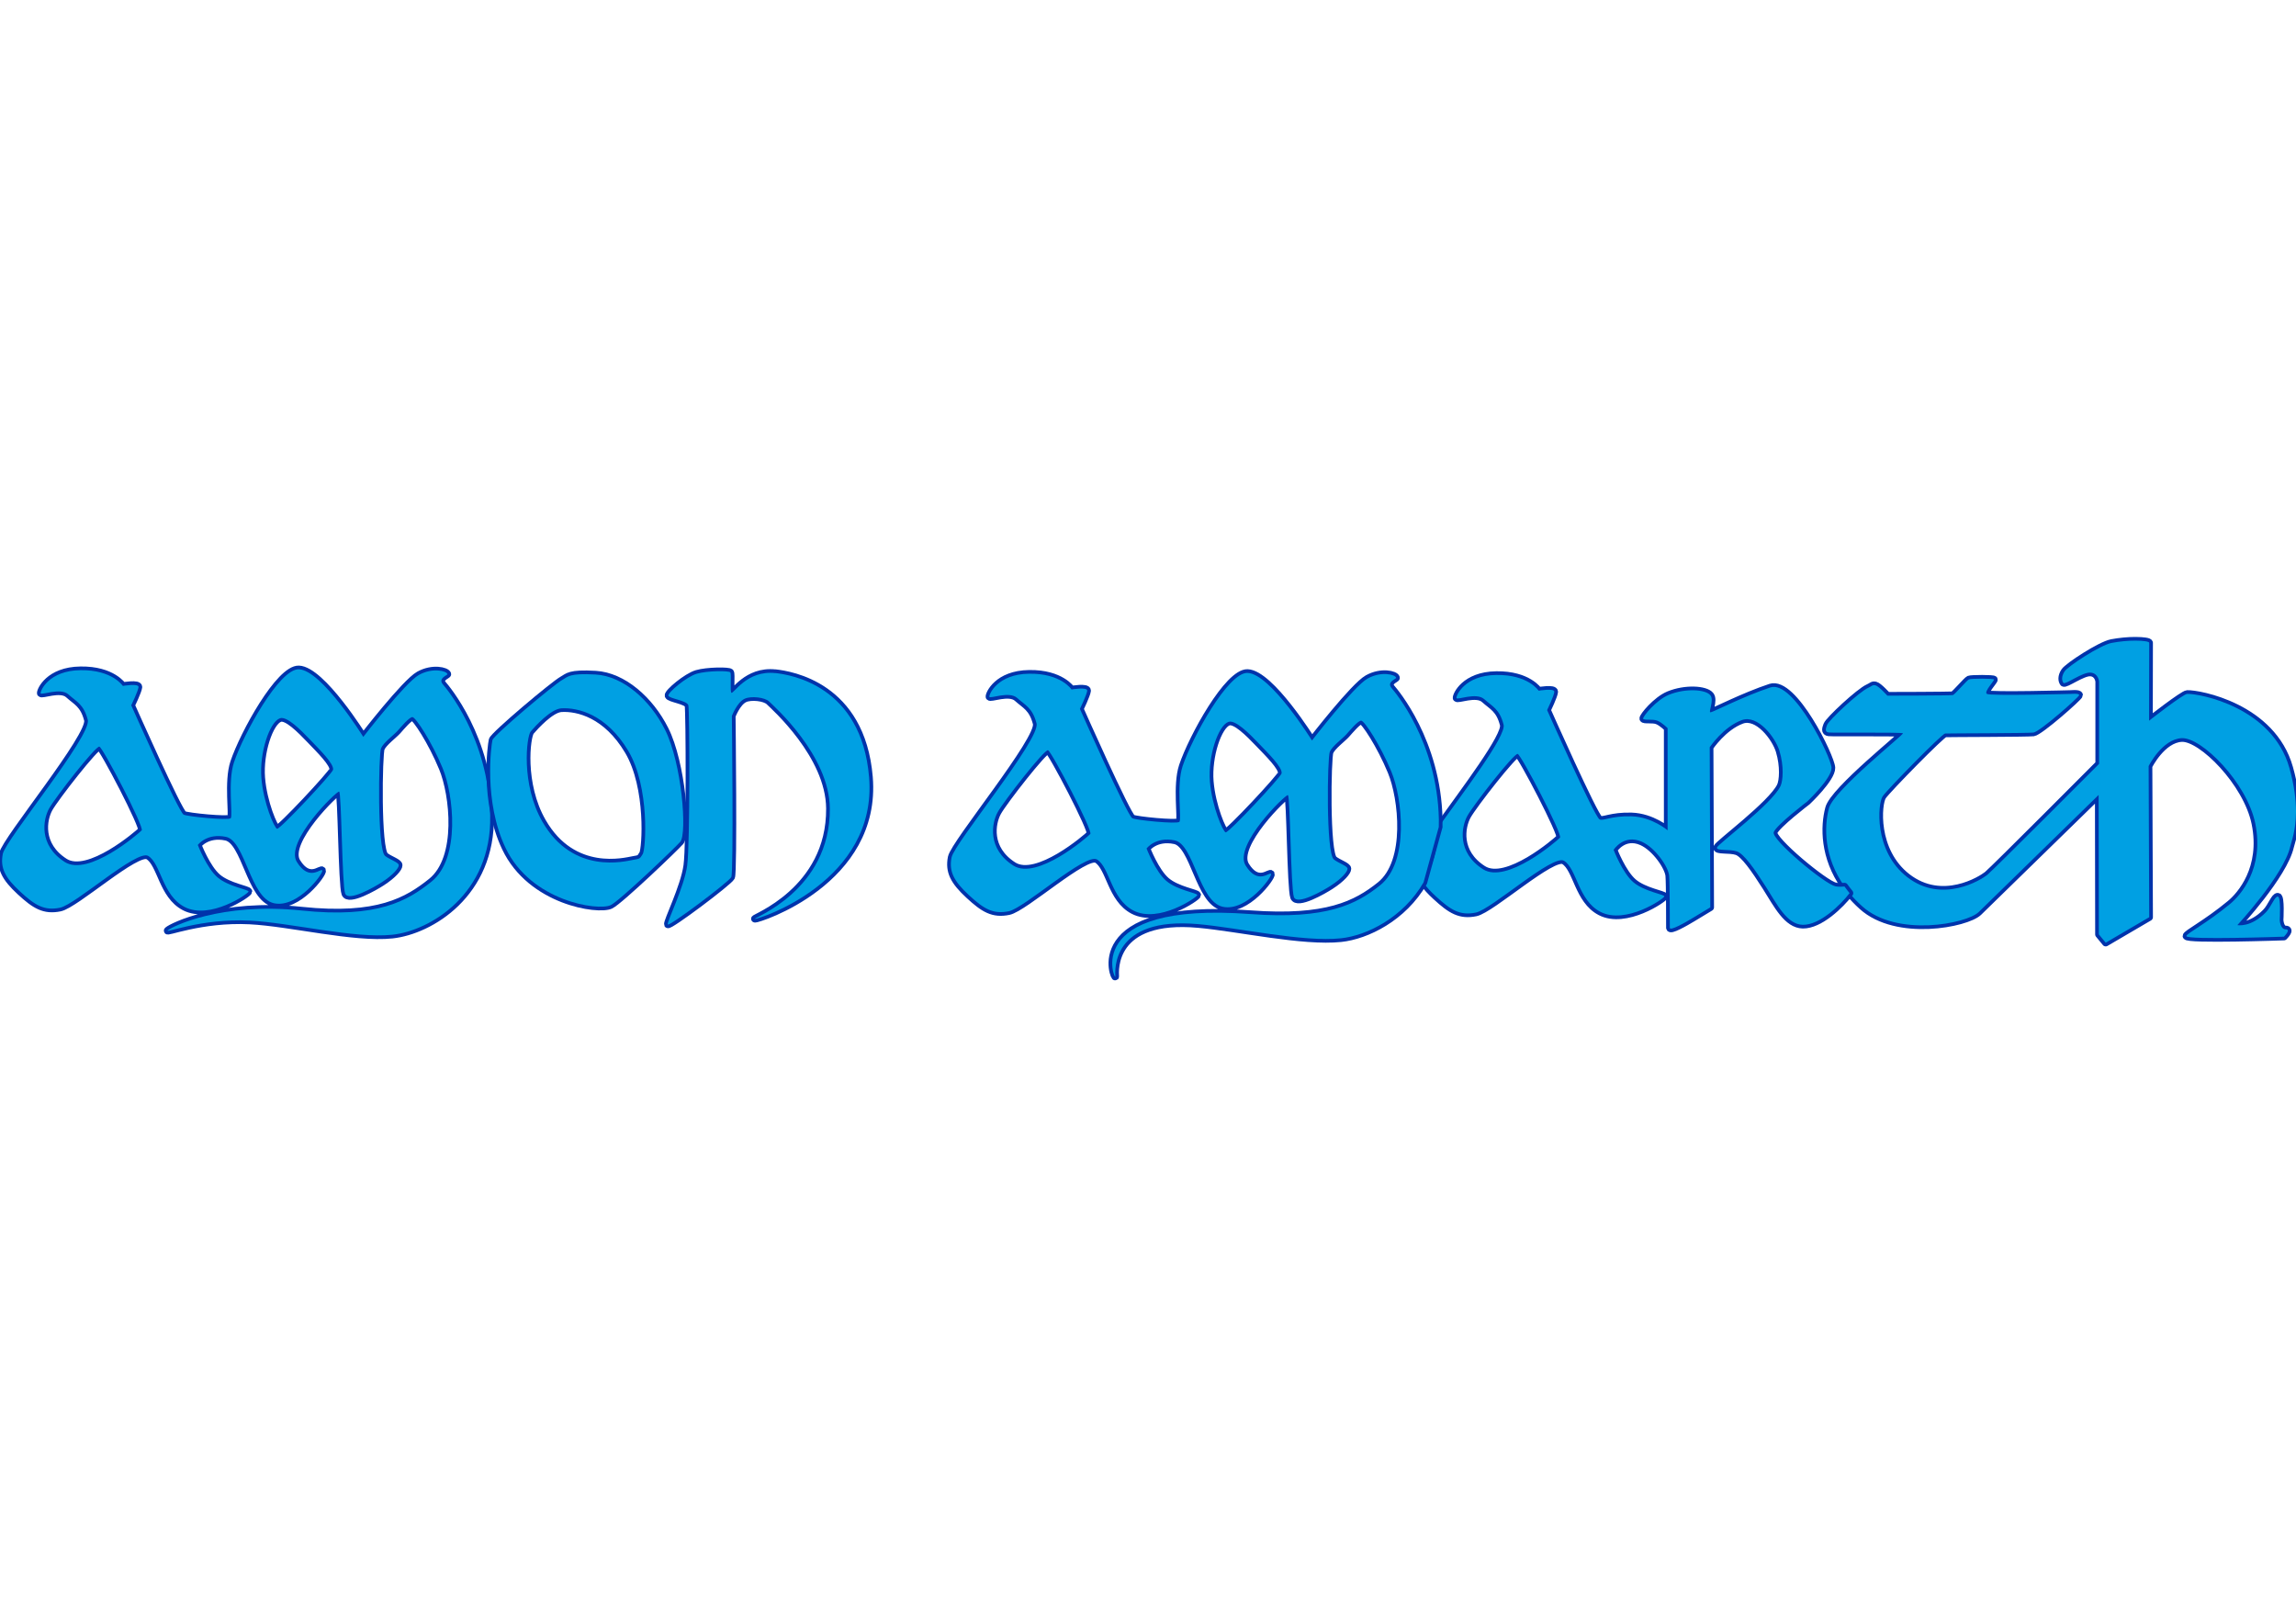 <svg clip-rule="evenodd" fill-rule="evenodd" height="210mm" image-rendering="optimizeQuality" shape-rendering="geometricPrecision" text-rendering="geometricPrecision" viewBox="-752 8218 31177 4649" width="297mm" xmlns="http://www.w3.org/2000/svg"><path d="m3010 10772c-38-11-186-352-213-692-27-341 111-758 252-808 93-33 279 154 410 291s323 324 312 407c-7 50-722 813-760 802zm-1838 22c-45 46-725 633-1045 429-357-228-295-577-213-725s635-857 684-841 613 1098 574 1137zm4152-2121c-11-44-202-93-388 11s-755 841-755 841-563-907-875-918c-263-9-750 874-881 1264-88 263-11 725-44 758s-591-22-640-49c-71-40-711-1484-711-1484s93-192 99-247c5-55-213-16-213-16s-142-220-574-214c-432 5-547 280-542 313s268-82 377 16c109 99 208 132 263 346s-1116 1627-1154 1819 33 324 235 511 328 264 542 220c213-44 1045-797 1198-703 175 107 189 533 492 692 345 181 870-181 870-209 0-27-274-66-421-192-148-126-268-440-268-440s120-165 383-110 328 830 651 901 673-406 656-445c-16-39-175 159-345-115-170-275 542-967 574-956 33 11 38 1269 82 1385 44 115 399-90 498-154 153-99 230-192 230-231s-122-75-186-126c-109-88-88-1385-55-1462s175-181 224-236 159-187 202-187c44 0 263 335 410 692 148 357 248 1223-153 1544-323 258-728 499-1762 390-1094-115-1762 220-1816 269-55 49 449-165 1111-132 546 27 1422 247 1937 192 514-55 1351-555 1329-1616s-602-1736-640-1780c-77-88 64-127 60-143z" fill="none" stroke="#0033ab" stroke-linecap="round" stroke-linejoin="round" stroke-width="100"/><path d="m3010 10772c-38-11-186-352-213-692-27-341 111-758 252-808 93-33 279 154 410 291s323 324 312 407c-7 50-722 813-760 802zm-1838 22c-45 46-725 633-1045 429-357-228-295-577-213-725s635-857 684-841 613 1098 574 1137zm4152-2121c-11-44-202-93-388 11s-755 841-755 841-563-907-875-918c-263-9-750 874-881 1264-88 263-11 725-44 758s-591-22-640-49c-71-40-711-1484-711-1484s93-192 99-247c5-55-213-16-213-16s-142-220-574-214c-432 5-547 280-542 313s268-82 377 16c109 99 208 132 263 346s-1116 1627-1154 1819 33 324 235 511 328 264 542 220c213-44 1045-797 1198-703 175 107 189 533 492 692 345 181 870-181 870-209 0-27-274-66-421-192-148-126-268-440-268-440s120-165 383-110 328 830 651 901 673-406 656-445c-16-39-175 159-345-115-170-275 542-967 574-956 33 11 38 1269 82 1385 44 115 399-90 498-154 153-99 230-192 230-231s-122-75-186-126c-109-88-88-1385-55-1462s175-181 224-236 159-187 202-187c44 0 263 335 410 692 148 357 248 1223-153 1544-323 258-728 499-1762 390-1094-115-1762 220-1816 269-55 49 449-165 1111-132 546 27 1422 247 1937 192 514-55 1351-555 1329-1616s-602-1736-640-1780c-77-88 64-127 60-143z" fill="#00a0e3"/><path d="m24361 11644c50 61 107 121 173 180 471 425 1418 237 1581 80 97-94 1630-1591 1630-1591l3 1893 93 113 591-346-8-2052s183-368 451-379 883 602 997 1158c124 610-200 976-341 1092-325 269-595 403-595 437 0 55 1325 8 1325 8s101-99 25-99c-77 0-82-128-82-128s19-312-25-317c-44-6-88 137-164 214-206 211-386 173-386 173s628-676 718-1067c16-71 77-218 78-472v-10c-1-154-23-347-90-585-233-828-1226-1011-1387-1005-56 2-518 364-518 364s2-1024 2-1057c0-18-75-29-182-30h-10c-93 0-208 10-319 31-152 29-592 316-638 386-46 69-39 127-16 157s261-150 369-140 115 122 115 122v1117s-1436 1441-1518 1507-611 399-1087 31c-457-354-402-1000-333-1099s804-848 847-851c62-3 1114-3 1200-13 85-10 621-483 621-509s-107-16-107-16-1105 30-1147 0c-43-30 103-178 97-195-7-16-310-15-340-2-29 13-192 206-218 213s-890 8-890 8-118-130-161-140-47 11-98 33c-121 53-537 440-560 506-16 45-36 94 23 101s991-5 1008 11c16 16-939 771-1005 1017-67 249-71 663 211 1062l69 90z" fill="none" stroke="#0033ab" stroke-linecap="round" stroke-linejoin="round" stroke-width="100"/><path d="m24361 11644c50 61 107 121 173 180 471 425 1418 237 1581 80 97-94 1630-1591 1630-1591l3 1893 93 113 591-346-8-2052s183-368 451-379 883 602 997 1158c124 610-200 976-341 1092-325 269-595 403-595 437 0 55 1325 8 1325 8s101-99 25-99c-77 0-82-128-82-128s19-312-25-317c-44-6-88 137-164 214-206 211-386 173-386 173s628-676 718-1067c16-71 77-218 78-472v-10c-1-154-23-347-90-585-233-828-1226-1011-1387-1005-56 2-518 364-518 364s2-1024 2-1057c0-18-75-29-182-30h-10c-93 0-208 10-319 31-152 29-592 316-638 386-46 69-39 127-16 157s261-150 369-140 115 122 115 122v1117s-1436 1441-1518 1507-611 399-1087 31c-457-354-402-1000-333-1099s804-848 847-851c62-3 1114-3 1200-13 85-10 621-483 621-509s-107-16-107-16-1105 30-1147 0c-43-30 103-178 97-195-7-16-310-15-340-2-29 13-192 206-218 213s-890 8-890 8-118-130-161-140-47 11-98 33c-121 53-537 440-560 506-16 45-36 94 23 101s991-5 1008 11c16 16-939 771-1005 1017-67 249-71 663 211 1062l69 90z" fill="#00a0e3"/><path d="m20431 10893c-45 47-725 633-1045 429-357-228-295-577-213-725s635-857 684-841 613 1098 574 1137zm3739 659c-137-22-875-635-837-734s456-417 456-417 334-314 329-457-516-1194-829-1091c-367 121-774 333-812 338s51-162-4-231c-66-82-343-98-567-5-170 71-352 294-346 322 6 27 129 1 194 28 66 27 138 101 138 101v1387s-210-181-490-190c-279-8-386 69-435 41-71-40-711-1483-711-1483s93-192 98-247-213-16-213-16-142-220-574-214c-432 5-547 280-542 313 6 33 268-82 378 16 109 99 208 132 262 346 38 151-527 892-881 1387-9 298-89 549-208 756 40 59 96 120 170 188 203 187 328 264 542 220 213-44 1045-797 1198-703 175 107 189 533 492 692 345 181 870-181 870-209 0-27-274-66-421-192-148-126-268-440-268-440s138-219 383-110c186 83 362 345 371 462 9 104 9 657 9 706s206-69 315-135 235-142 235-142l-8-2174s183-275 435-368c217-80 457 236 512 418 63 208 48 407 14 478-120 247-845 783-862 833-16 49 171 20 269 53s242 241 396 483c153 242 286 509 499 514 232 5 517-274 636-430-25-30-47-60-69-90-35 4-76 5-122-2z" fill="none" stroke="#0033ab" stroke-linecap="round" stroke-linejoin="round" stroke-width="100"/><path d="m20431 10893c-45 47-725 633-1045 429-357-228-295-577-213-725s635-857 684-841 613 1098 574 1137zm3739 659c-137-22-875-635-837-734s456-417 456-417 334-314 329-457-516-1194-829-1091c-367 121-774 333-812 338s51-162-4-231c-66-82-343-98-567-5-170 71-352 294-346 322 6 27 129 1 194 28 66 27 138 101 138 101v1387s-210-181-490-190c-279-8-386 69-435 41-71-40-711-1483-711-1483s93-192 98-247-213-16-213-16-142-220-574-214c-432 5-547 280-542 313 6 33 268-82 378 16 109 99 208 132 262 346 38 151-527 892-881 1387-9 298-89 549-208 756 40 59 96 120 170 188 203 187 328 264 542 220 213-44 1045-797 1198-703 175 107 189 533 492 692 345 181 870-181 870-209 0-27-274-66-421-192-148-126-268-440-268-440s138-219 383-110c186 83 362 345 371 462 9 104 9 657 9 706s206-69 315-135 235-142 235-142l-8-2174s183-275 435-368c217-80 457 236 512 418 63 208 48 407 14 478-120 247-845 783-862 833-16 49 171 20 269 53s242 241 396 483c153 242 286 509 499 514 232 5 517-274 636-430-25-30-47-60-69-90-35 4-76 5-122-2z" fill="#00a0e3"/><path d="m15891 10821c-38-11-186-352-214-692-27-341 111-758 252-808 93-33 279 154 410 291s323 324 312 407c-7 50-722 813-760 802zm-1838 22c-45 47-725 633-1045 429-357-228-295-577-213-725s635-857 684-841c49 17 613 1098 574 1137zm4732-97c1-33 1-67 1-101-22-1060-602-1736-640-1780-77-88 64-127 60-143-11-44-202-93-388 11s-755 841-755 841-563-907-875-918c-263-9-750 874-881 1264-88 263-11 725-44 758s-591-22-640-49c-71-40-711-1484-711-1484s93-192 99-247c5-55-213-17-213-17s-142-220-574-214c-432 5-547 280-542 313s268-82 378 16c109 99 208 132 263 346s-1116 1626-1154 1819c-38 192 33 324 235 511s328 264 542 220c213-44 1045-797 1198-703 175 107 189 533 492 692 345 181 870-181 870-209s-274-66-421-192c-148-126-268-440-268-440s120-165 383-110 328 830 651 901 673-407 656-445c-16-38-175 159-345-115-170-275 542-967 574-956 33 11 38 1269 82 1385 44 115 399-90 498-154 153-99 230-192 230-231 0-38-122-75-186-126-109-88-88-1385-55-1462s175-181 224-236 159-187 202-187c44 0 263 335 410 692 148 357 248 1223-153 1544-323 258-725 467-1762 390-2333-173-1827 937-1833 846-4-74-60-816 1127-709 545 49 1423 247 1937 192 348-37 844-279 1121-759l208-756z" fill="none" stroke="#0033ab" stroke-linecap="round" stroke-linejoin="round" stroke-width="100"/><path d="m15891 10821c-38-11-186-352-214-692-27-341 111-758 252-808 93-33 279 154 410 291s323 324 312 407c-7 50-722 813-760 802zm-1838 22c-45 47-725 633-1045 429-357-228-295-577-213-725s635-857 684-841c49 17 613 1098 574 1137zm4732-97c1-33 1-67 1-101-22-1060-602-1736-640-1780-77-88 64-127 60-143-11-44-202-93-388 11s-755 841-755 841-563-907-875-918c-263-9-750 874-881 1264-88 263-11 725-44 758s-591-22-640-49c-71-40-711-1484-711-1484s93-192 99-247c5-55-213-17-213-17s-142-220-574-214c-432 5-547 280-542 313s268-82 378 16c109 99 208 132 263 346s-1116 1626-1154 1819c-38 192 33 324 235 511s328 264 542 220c213-44 1045-797 1198-703 175 107 189 533 492 692 345 181 870-181 870-209s-274-66-421-192c-148-126-268-440-268-440s120-165 383-110 328 830 651 901 673-407 656-445c-16-38-175 159-345-115-170-275 542-967 574-956 33 11 38 1269 82 1385 44 115 399-90 498-154 153-99 230-192 230-231 0-38-122-75-186-126-109-88-88-1385-55-1462s175-181 224-236 159-187 202-187c44 0 263 335 410 692 148 357 248 1223-153 1544-323 258-725 467-1762 390-2333-173-1827 937-1833 846-4-74-60-816 1127-709 545 49 1423 247 1937 192 348-37 844-279 1121-759l208-756z" fill="#00a0e3"/><path d="m7976 11115c-41 66-36 63-134 80s-810 209-1228-517c-296-513-216-1162-159-1228s271-305 416-313c225-13 613 82 908 577s238 1335 197 1401zm509-165c96-115 22-1069-208-1525-202-402-569-725-941-747-361-21-375 31-449 71-120 66-936 753-952 819s-123 832 178 1464c345 725 1255 857 1425 778 124-58 897-800 946-860z" fill="none" stroke="#0033ab" stroke-linecap="round" stroke-linejoin="round" stroke-width="100"/><path d="m7976 11115c-41 66-36 63-134 80s-810 209-1228-517c-296-513-216-1162-159-1228s271-305 416-313c225-13 613 82 908 577s238 1335 197 1401zm509-165c96-115 22-1069-208-1525-202-402-569-725-941-747-361-21-375 31-449 71-120 66-936 753-952 819s-123 832 178 1464c345 725 1255 857 1425 778 124-58 897-800 946-860z" fill="#00a0e3"/><path d="m9778 8659c-391-44-570 290-599 266-20-17 3-252-14-276-16-25-315-23-455 18s-394 256-386 297 254 66 271 132c16 66 25 1879-16 2176s-279 767-263 799c16 33 829-577 862-643s8-2187 8-2187 68-184 173-234c87-41 276-20 334 38s818 726 823 1451c9 1121-1059 1492-1018 1500s1670-509 1551-1926c-104-1242-1066-1389-1272-1412z" fill="none" stroke="#0033ab" stroke-linecap="round" stroke-linejoin="round" stroke-width="100"/><path d="m9778 8659c-391-44-570 290-599 266-20-17 3-252-14-276-16-25-315-23-455 18s-394 256-386 297 254 66 271 132c16 66 25 1879-16 2176s-279 767-263 799c16 33 829-577 862-643s8-2187 8-2187 68-184 173-234c87-41 276-20 334 38s818 726 823 1451c9 1121-1059 1492-1018 1500s1670-509 1551-1926c-104-1242-1066-1389-1272-1412z" fill="#00a0e3"/></svg>
